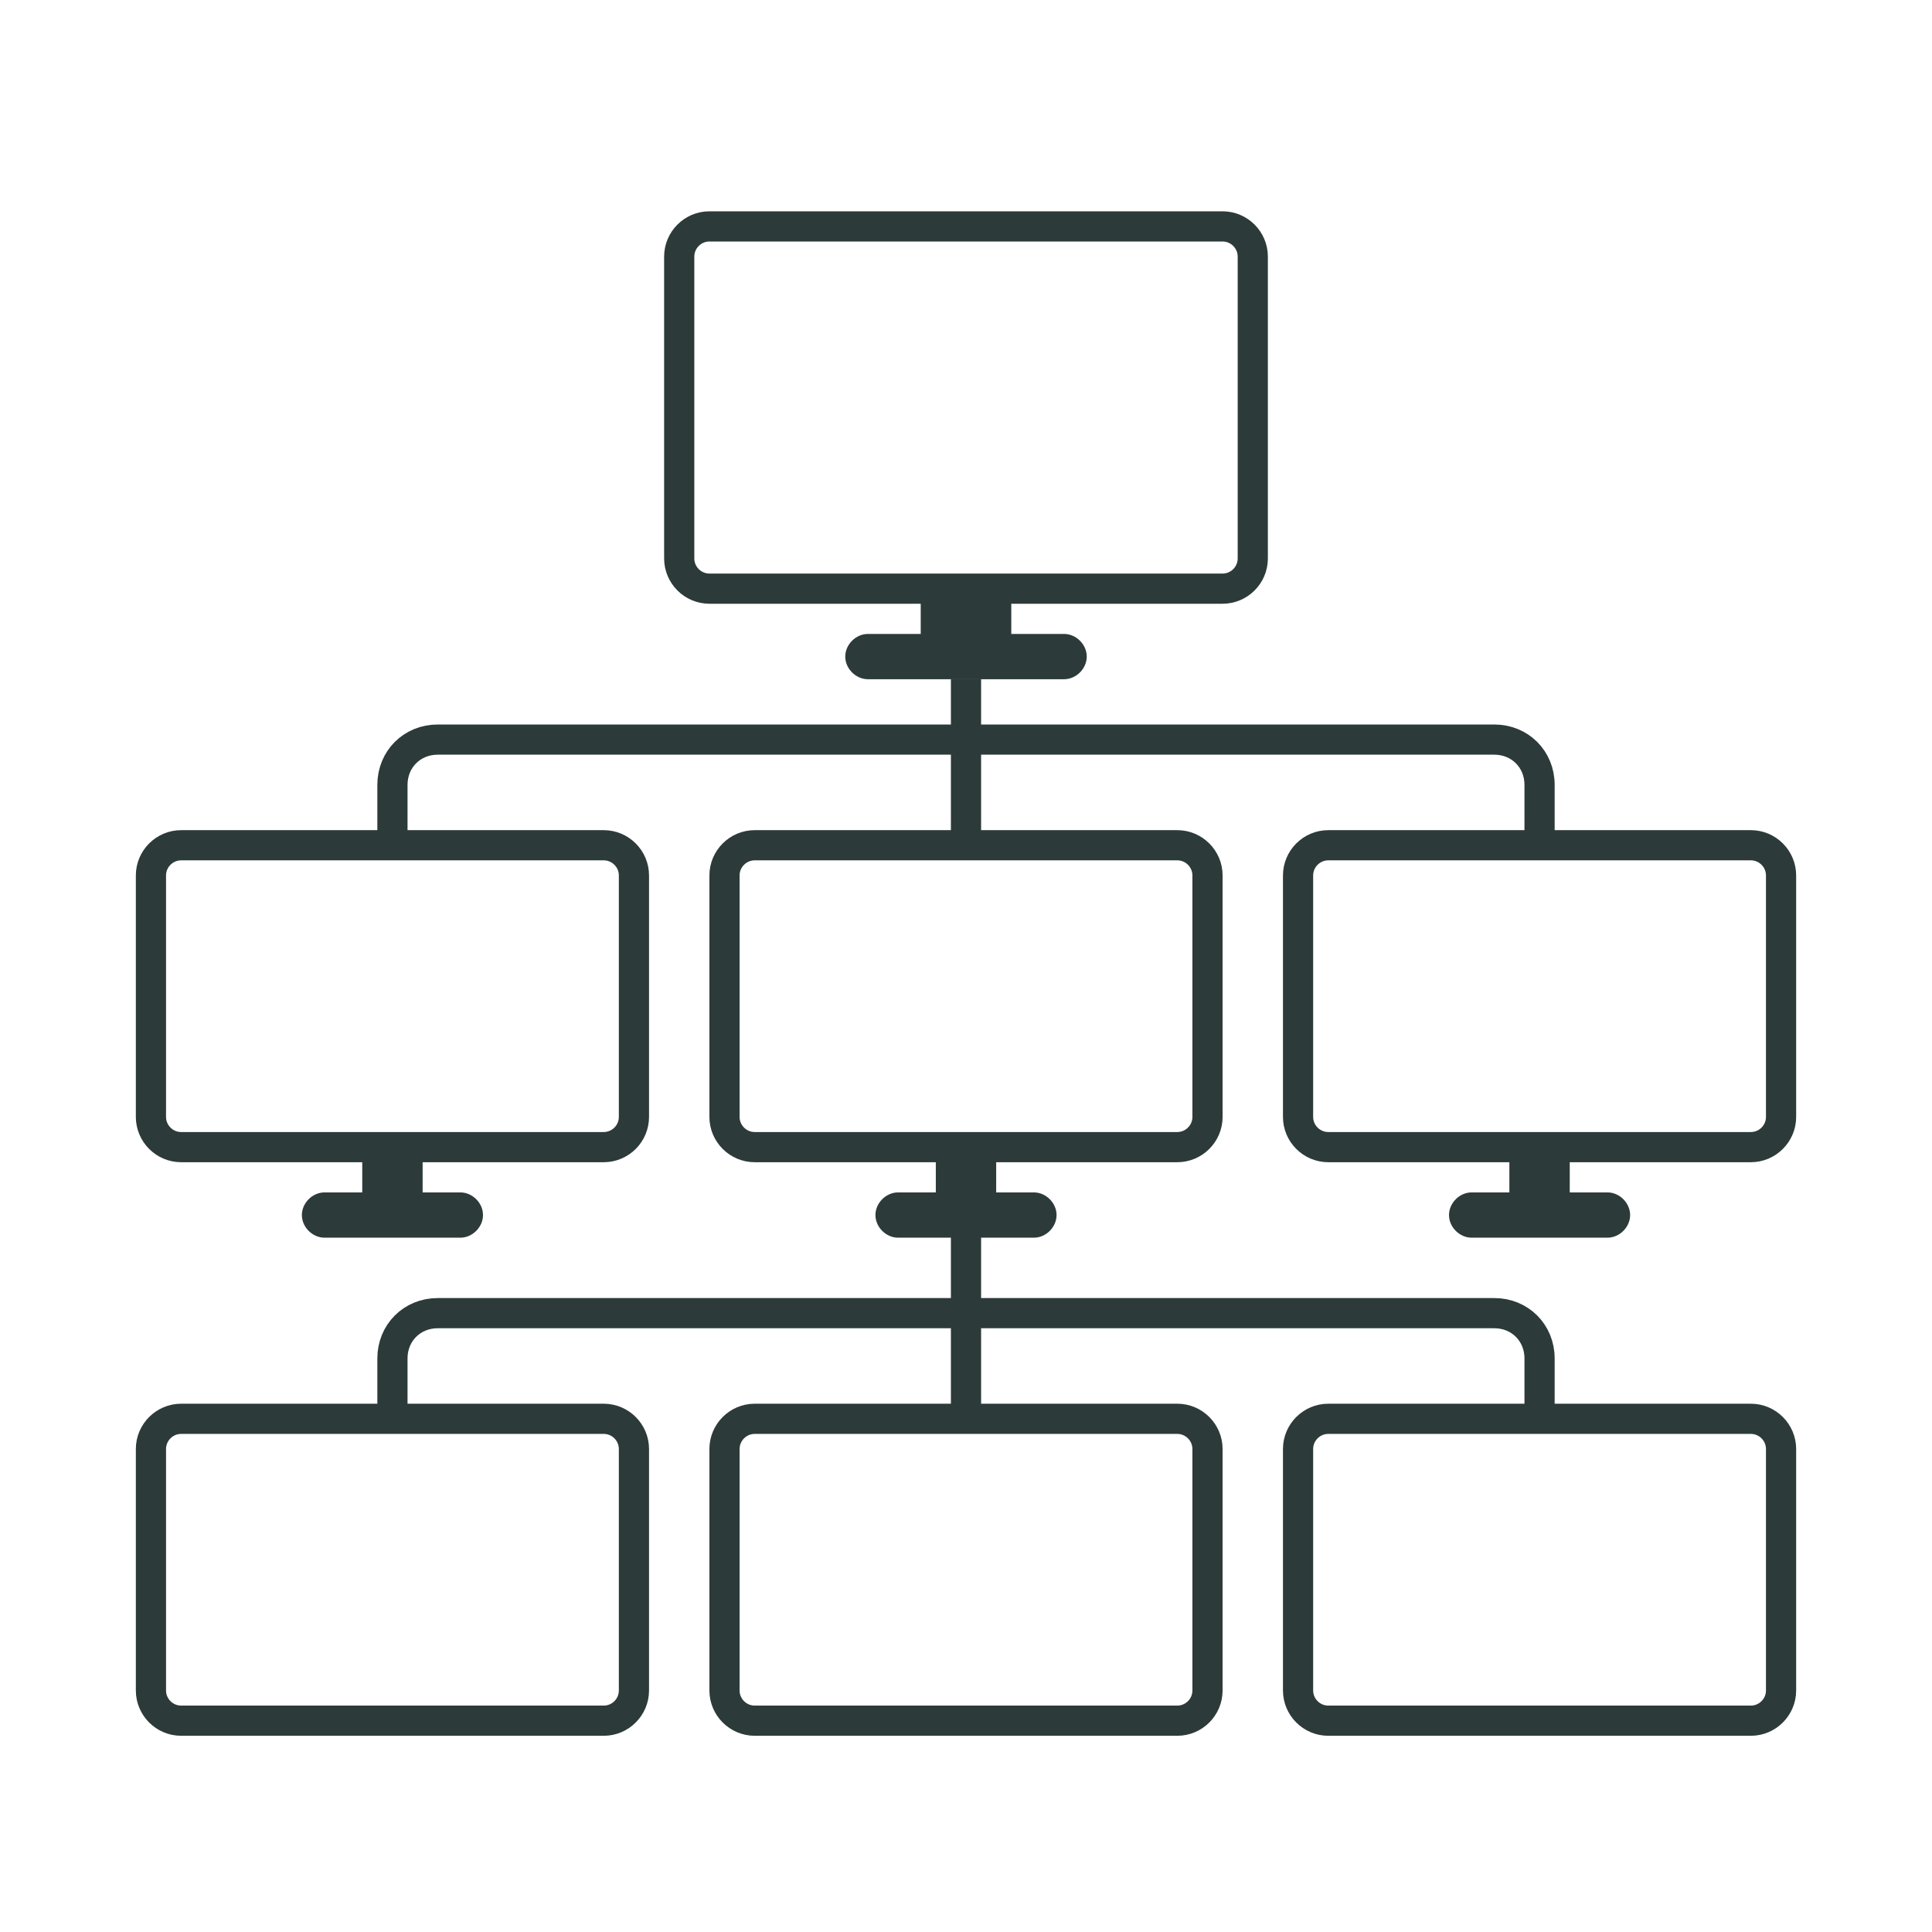 <?xml version="1.0" encoding="utf-8"?>
<!-- Generator: Adobe Illustrator 27.3.1, SVG Export Plug-In . SVG Version: 6.00 Build 0)  -->
<svg version="1.1" id="Layer_1" xmlns="http://www.w3.org/2000/svg" xmlns:xlink="http://www.w3.org/1999/xlink" x="0px" y="0px"
	 viewBox="0 0 128 128" style="enable-background:new 0 0 128 128;" xml:space="preserve">
<style type="text/css">
	.st0{fill:none;stroke:#2D3A3A;stroke-width:2;stroke-miterlimit:10;}
	.st1{fill:#2D3A3A;}
</style>
<g id="IGMP_snooping">
	<path class="st0" d="M47,15h34c1.1,0,2,0.9,2,2v20c0,1.1-0.9,2-2,2H47c-1.1,0-2-0.9-2-2V17C45,15.9,45.9,15,47,15z"/>
	<rect x="61" y="39" class="st1" width="6" height="4"/>
	<path class="st1" d="M57.5,42h13c0.8,0,1.5,0.7,1.5,1.5l0,0c0,0.8-0.7,1.5-1.5,1.5h-13c-0.8,0-1.5-0.7-1.5-1.5l0,0
		C56,42.7,56.7,42,57.5,42z"/>
	<path class="st0" d="M50,56h28c1.1,0,2,0.9,2,2v16c0,1.1-0.9,2-2,2H50c-1.1,0-2-0.9-2-2V58C48,56.9,48.9,56,50,56z"/>
	<rect x="62" y="76" class="st1" width="4" height="3.3"/>
	<path class="st1" d="M59.5,79h9c0.8,0,1.5,0.7,1.5,1.5l0,0c0,0.8-0.7,1.5-1.5,1.5h-9c-0.8,0-1.5-0.7-1.5-1.5l0,0
		C58,79.7,58.7,79,59.5,79z"/>
	<path class="st0" d="M88,56h28c1.1,0,2,0.9,2,2v16c0,1.1-0.9,2-2,2H88c-1.1,0-2-0.9-2-2V58C86,56.9,86.9,56,88,56z"/>
	<rect x="100" y="76" class="st1" width="4" height="3.3"/>
	<path class="st1" d="M97.5,79h9c0.8,0,1.5,0.7,1.5,1.5l0,0c0,0.8-0.7,1.5-1.5,1.5h-9c-0.8,0-1.5-0.7-1.5-1.5l0,0
		C96,79.7,96.7,79,97.5,79z"/>
	<path class="st0" d="M12,56h28c1.1,0,2,0.9,2,2v16c0,1.1-0.9,2-2,2H12c-1.1,0-2-0.9-2-2V58C10,56.9,10.9,56,12,56z"/>
	<rect x="24" y="76" class="st1" width="4" height="3.3"/>
	<path class="st1" d="M21.5,79h9c0.8,0,1.5,0.7,1.5,1.5l0,0c0,0.8-0.7,1.5-1.5,1.5h-9c-0.8,0-1.5-0.7-1.5-1.5l0,0
		C20,79.7,20.7,79,21.5,79z"/>
	<path class="st0" d="M26,56v-4c0-1.7,1.3-3,3-3h70c1.7,0,3,1.3,3,3v4.4"/>
	<line class="st0" x1="64" y1="45" x2="64" y2="56"/>
	<path class="st0" d="M50,94h28c1.1,0,2,0.9,2,2v16c0,1.1-0.9,2-2,2H50c-1.1,0-2-0.9-2-2V96C48,94.9,48.9,94,50,94z"/>
	<path class="st0" d="M88,94h28c1.1,0,2,0.9,2,2v16c0,1.1-0.9,2-2,2H88c-1.1,0-2-0.9-2-2V96C86,94.9,86.9,94,88,94z"/>
	<path class="st0" d="M12,94h28c1.1,0,2,0.9,2,2v16c0,1.1-0.9,2-2,2H12c-1.1,0-2-0.9-2-2V96C10,94.9,10.9,94,12,94z"/>
	<path class="st0" d="M26,94v-4c0-1.7,1.3-3,3-3h70c1.7,0,3,1.3,3,3v4.4"/>
	<line class="st0" x1="64" y1="81" x2="64" y2="94"/>
</g>
</svg>
